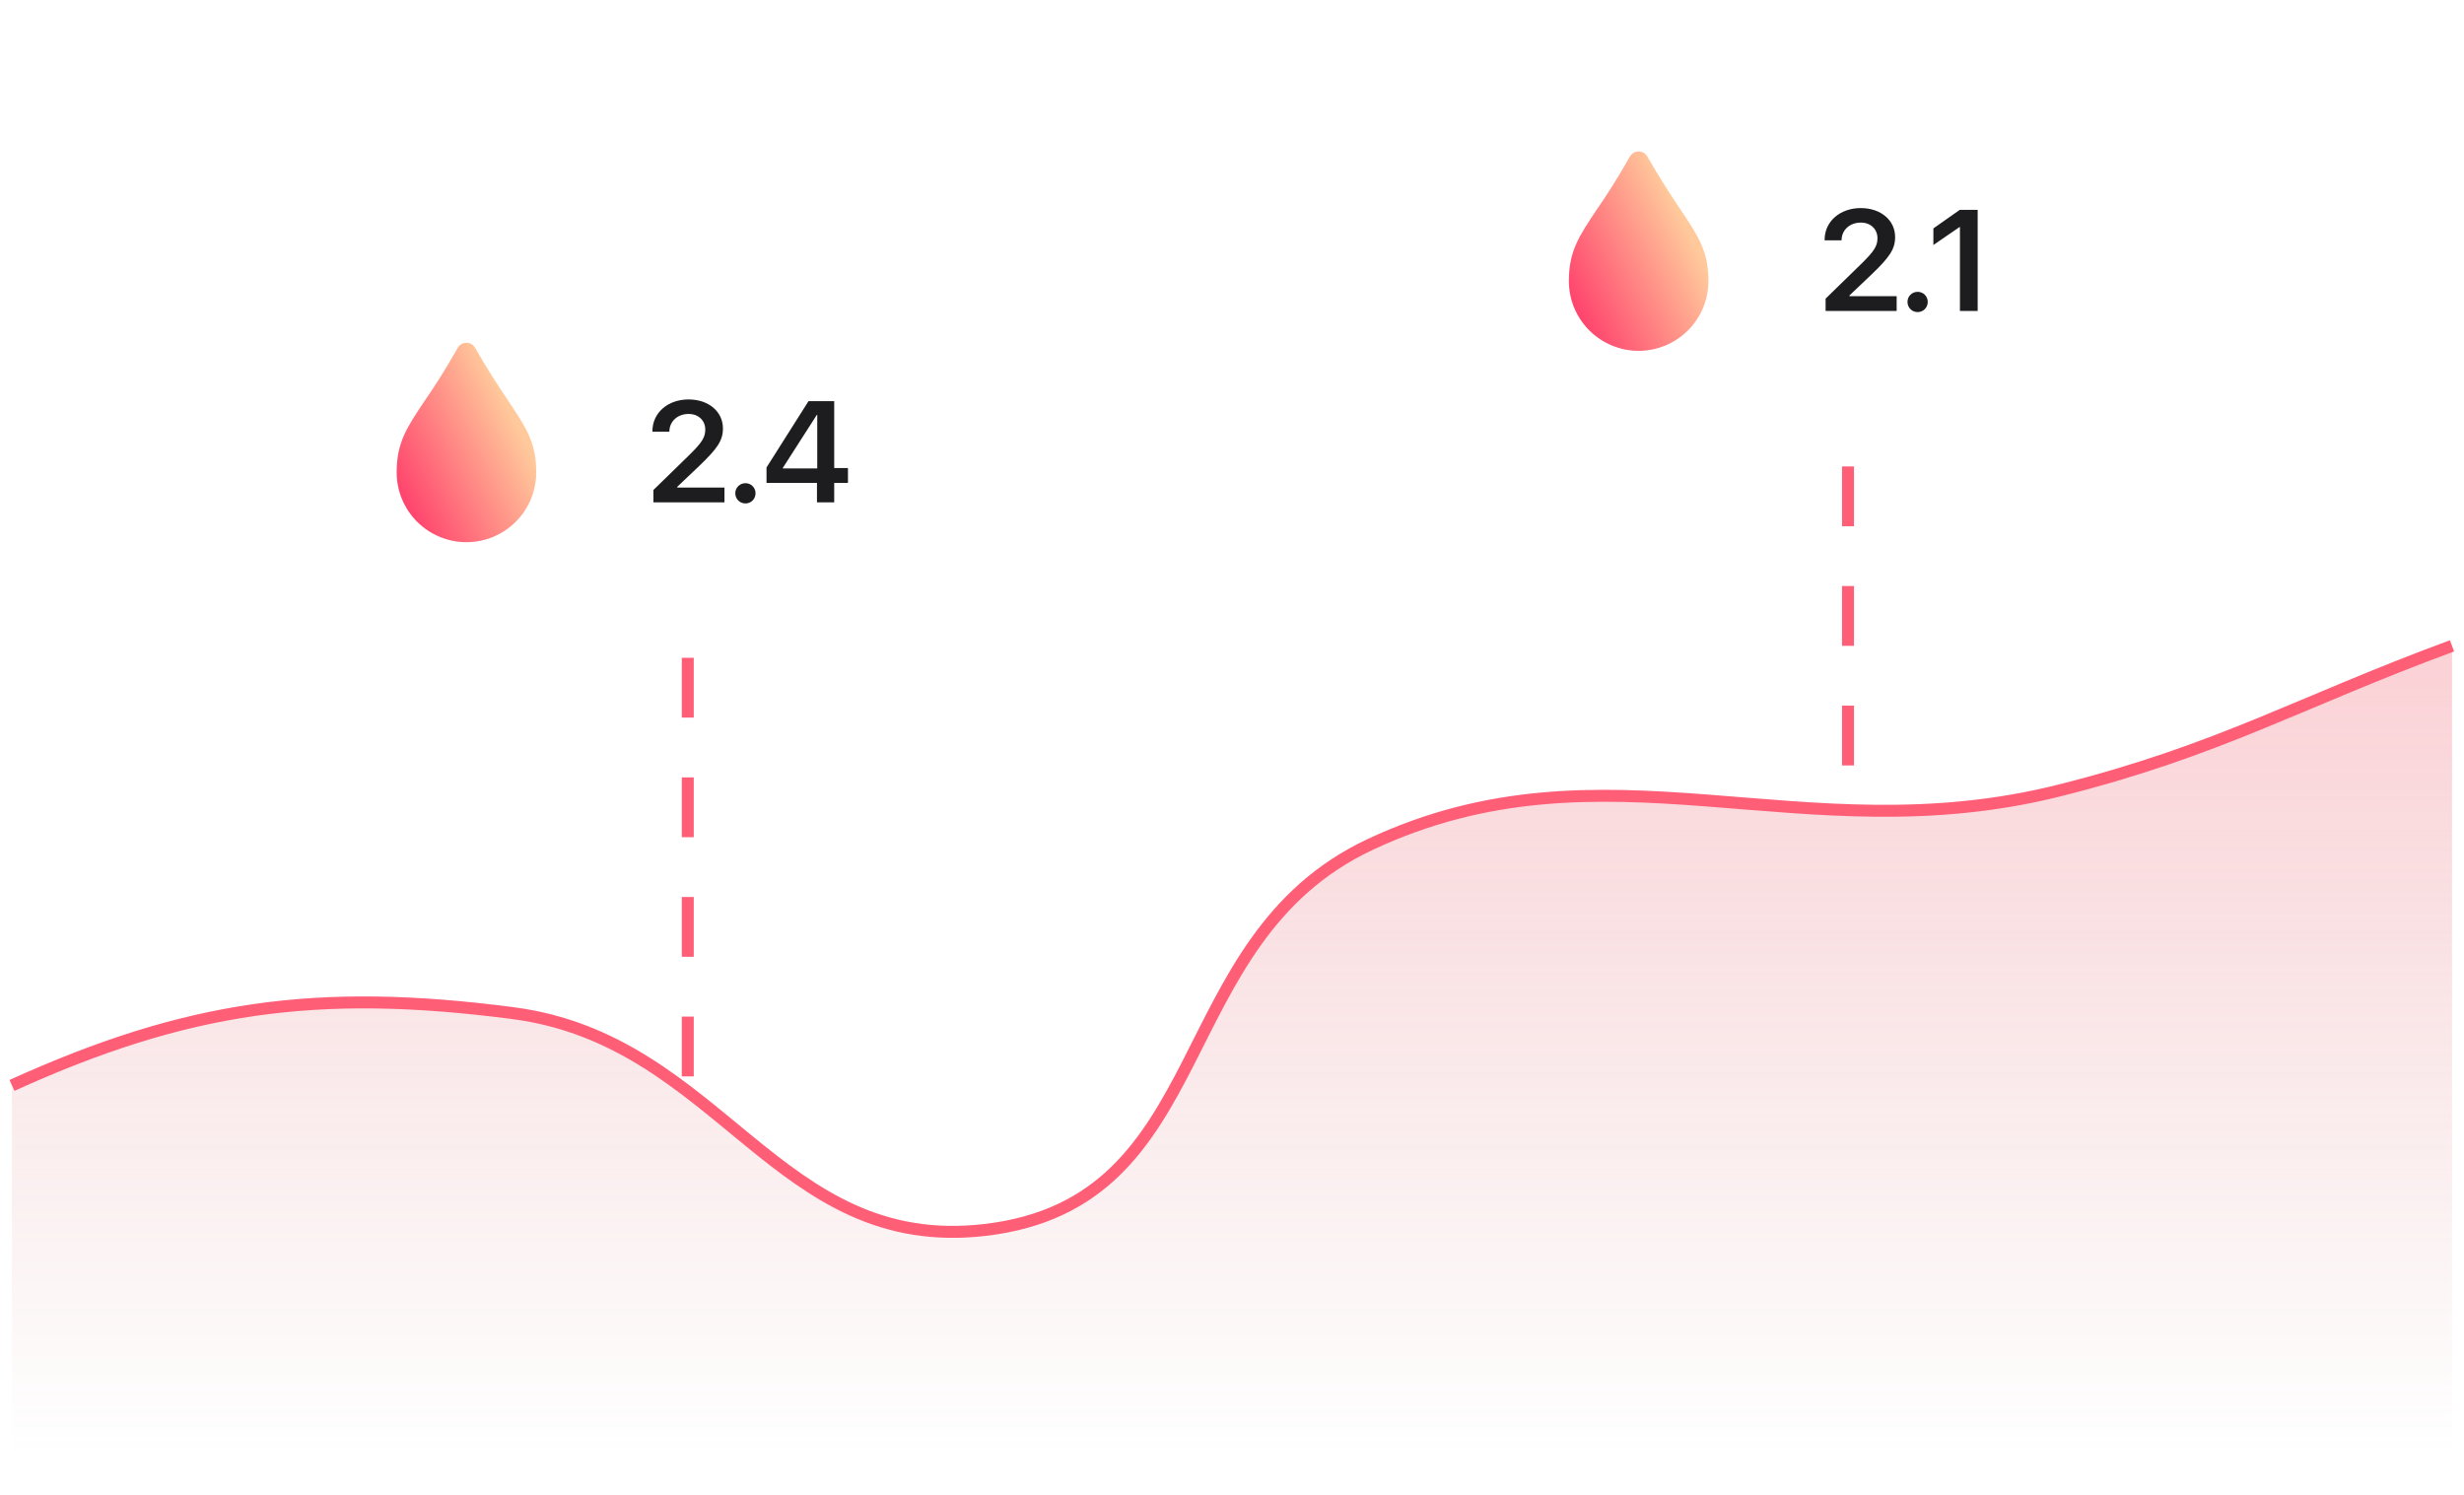 <svg xmlns="http://www.w3.org/2000/svg" width="206" height="125" viewBox="0 0 206 125" fill="none"><g filter="url(#filter0_d_238_36)"><rect x="26" y="24" width="59" height="27" rx="12" fill="white"></rect></g><path d="M54.627 42V40.969L57.615 38.057C58.723 36.973 58.963 36.545 58.963 35.918V35.906C58.957 35.15 58.389 34.611 57.574 34.611C56.637 34.611 55.98 35.238 55.963 36.053V36.094H54.545V36.053C54.545 34.506 55.846 33.398 57.562 33.398C59.256 33.398 60.44 34.424 60.44 35.818V35.83C60.44 36.826 59.977 37.5 58.488 38.93L56.625 40.699V40.764H60.568V42H54.627ZM62.323 42.094C61.848 42.094 61.473 41.719 61.473 41.244C61.473 40.775 61.848 40.4 62.323 40.4C62.797 40.4 63.166 40.775 63.166 41.244C63.166 41.719 62.797 42.094 62.323 42.094ZM68.302 42V40.377H64.083V39.088L67.593 33.545H69.743V39.135H70.892V40.377H69.743V42H68.302ZM65.442 39.17H68.325V34.688H68.29L65.442 39.129V39.17Z" fill="#1D1D1F"></path><path d="M42.472 33.484C41.731 32.375 40.806 30.984 39.722 29.084C39.65 28.955 39.544 28.849 39.417 28.774C39.29 28.7 39.145 28.661 38.997 28.661C38.85 28.661 38.705 28.7 38.578 28.774C38.45 28.849 38.345 28.955 38.272 29.084C37.181 31.009 36.264 32.417 35.522 33.484C33.997 35.767 33.164 37 33.164 39.5C33.164 41.047 33.779 42.531 34.873 43.625C35.967 44.719 37.45 45.334 38.997 45.334C40.544 45.334 42.028 44.719 43.122 43.625C44.216 42.531 44.831 41.047 44.831 39.5C44.831 37 43.997 35.767 42.472 33.484Z" fill="url(#paint0_linear_238_36)"></path><g filter="url(#filter1_d_238_36)"><rect x="124" y="8" width="59" height="27" rx="12" fill="white"></rect></g><path d="M152.627 26V24.969L155.615 22.057C156.723 20.973 156.963 20.545 156.963 19.918V19.906C156.957 19.15 156.389 18.611 155.574 18.611C154.637 18.611 153.98 19.238 153.963 20.053V20.094H152.545V20.053C152.545 18.506 153.846 17.398 155.562 17.398C157.256 17.398 158.439 18.424 158.439 19.818V19.83C158.439 20.826 157.977 21.5 156.488 22.93L154.625 24.699V24.764H158.568V26H152.627ZM160.323 26.094C159.848 26.094 159.473 25.719 159.473 25.244C159.473 24.775 159.848 24.4 160.323 24.4C160.797 24.4 161.167 24.775 161.167 25.244C161.167 25.719 160.797 26.094 160.323 26.094ZM163.858 26V18.986H163.823L161.638 20.486V19.098L163.847 17.545H165.341V26H163.858Z" fill="#1D1D1F"></path><path d="M140.472 17.484C139.731 16.375 138.806 14.984 137.722 13.084C137.65 12.955 137.544 12.849 137.417 12.774C137.29 12.7 137.145 12.661 136.997 12.661C136.85 12.661 136.705 12.7 136.578 12.774C136.45 12.849 136.345 12.955 136.272 13.084C135.181 15.009 134.264 16.417 133.522 17.484C131.997 19.767 131.164 21 131.164 23.5C131.164 25.047 131.779 26.531 132.873 27.625C133.967 28.719 135.45 29.334 136.997 29.334C138.544 29.334 140.028 28.719 141.122 27.625C142.216 26.531 142.831 25.047 142.831 23.5C142.831 21 141.997 19.767 140.472 17.484Z" fill="url(#paint1_linear_238_36)"></path><path d="M42.893 84.93C26.49 82.77 15.567 84.357 1 91.015V125H205V54C192.196 58.752 185.621 62.77 172.214 66.169C150.564 71.658 134.223 61.42 114.536 70.733C97.392 78.842 101.866 100.882 82.357 103.184C64.913 105.243 60.295 87.222 42.893 84.93Z" fill="url(#paint2_linear_238_36)" fill-opacity="0.4"></path><path d="M1 90.754C15.567 84.143 26.49 82.568 42.893 84.712C60.295 86.988 64.913 104.882 82.357 102.838C101.866 100.552 97.392 78.667 114.536 70.615C134.223 61.368 150.564 71.534 172.214 66.084C185.621 62.709 192.196 58.719 205 54" stroke="#FF5E77"></path><line x1="57.5" y1="55" x2="57.5" y2="90" stroke="#FF5E77" stroke-dasharray="5 5"></line><line x1="154.5" y1="39" x2="154.5" y2="67" stroke="#FF5E77" stroke-dasharray="5 5"></line><defs><filter id="filter0_d_238_36" x="16" y="16" width="83" height="51" filterUnits="userSpaceOnUse" color-interpolation-filters="sRGB"><feGaussianBlur stdDeviation="6"></feGaussianBlur></filter><filter id="filter1_d_238_36" x="114" y="0" width="83" height="51" filterUnits="userSpaceOnUse" color-interpolation-filters="sRGB"><feGaussianBlur stdDeviation="6"></feGaussianBlur></filter><linearGradient id="paint0_linear_238_36" x1="37.393" y1="23.396" x2="26.758" y2="28.516" gradientUnits="userSpaceOnUse"><stop stop-color="#FFC99B"></stop><stop offset="1" stop-color="#FF3E6B"></stop></linearGradient><linearGradient id="paint1_linear_238_36" x1="135.393" y1="7.396" x2="124.758" y2="12.516" gradientUnits="userSpaceOnUse"><stop stop-color="#FFC99B"></stop><stop offset="1" stop-color="#FF3E6B"></stop></linearGradient><linearGradient id="paint2_linear_238_36" x1="103.596" y1="33.858" x2="103.596" y2="121.475" gradientUnits="userSpaceOnUse"><stop stop-color="#FF697B"></stop><stop offset="1" stop-color="#CA6B6E" stop-opacity="0"></stop></linearGradient></defs></svg>